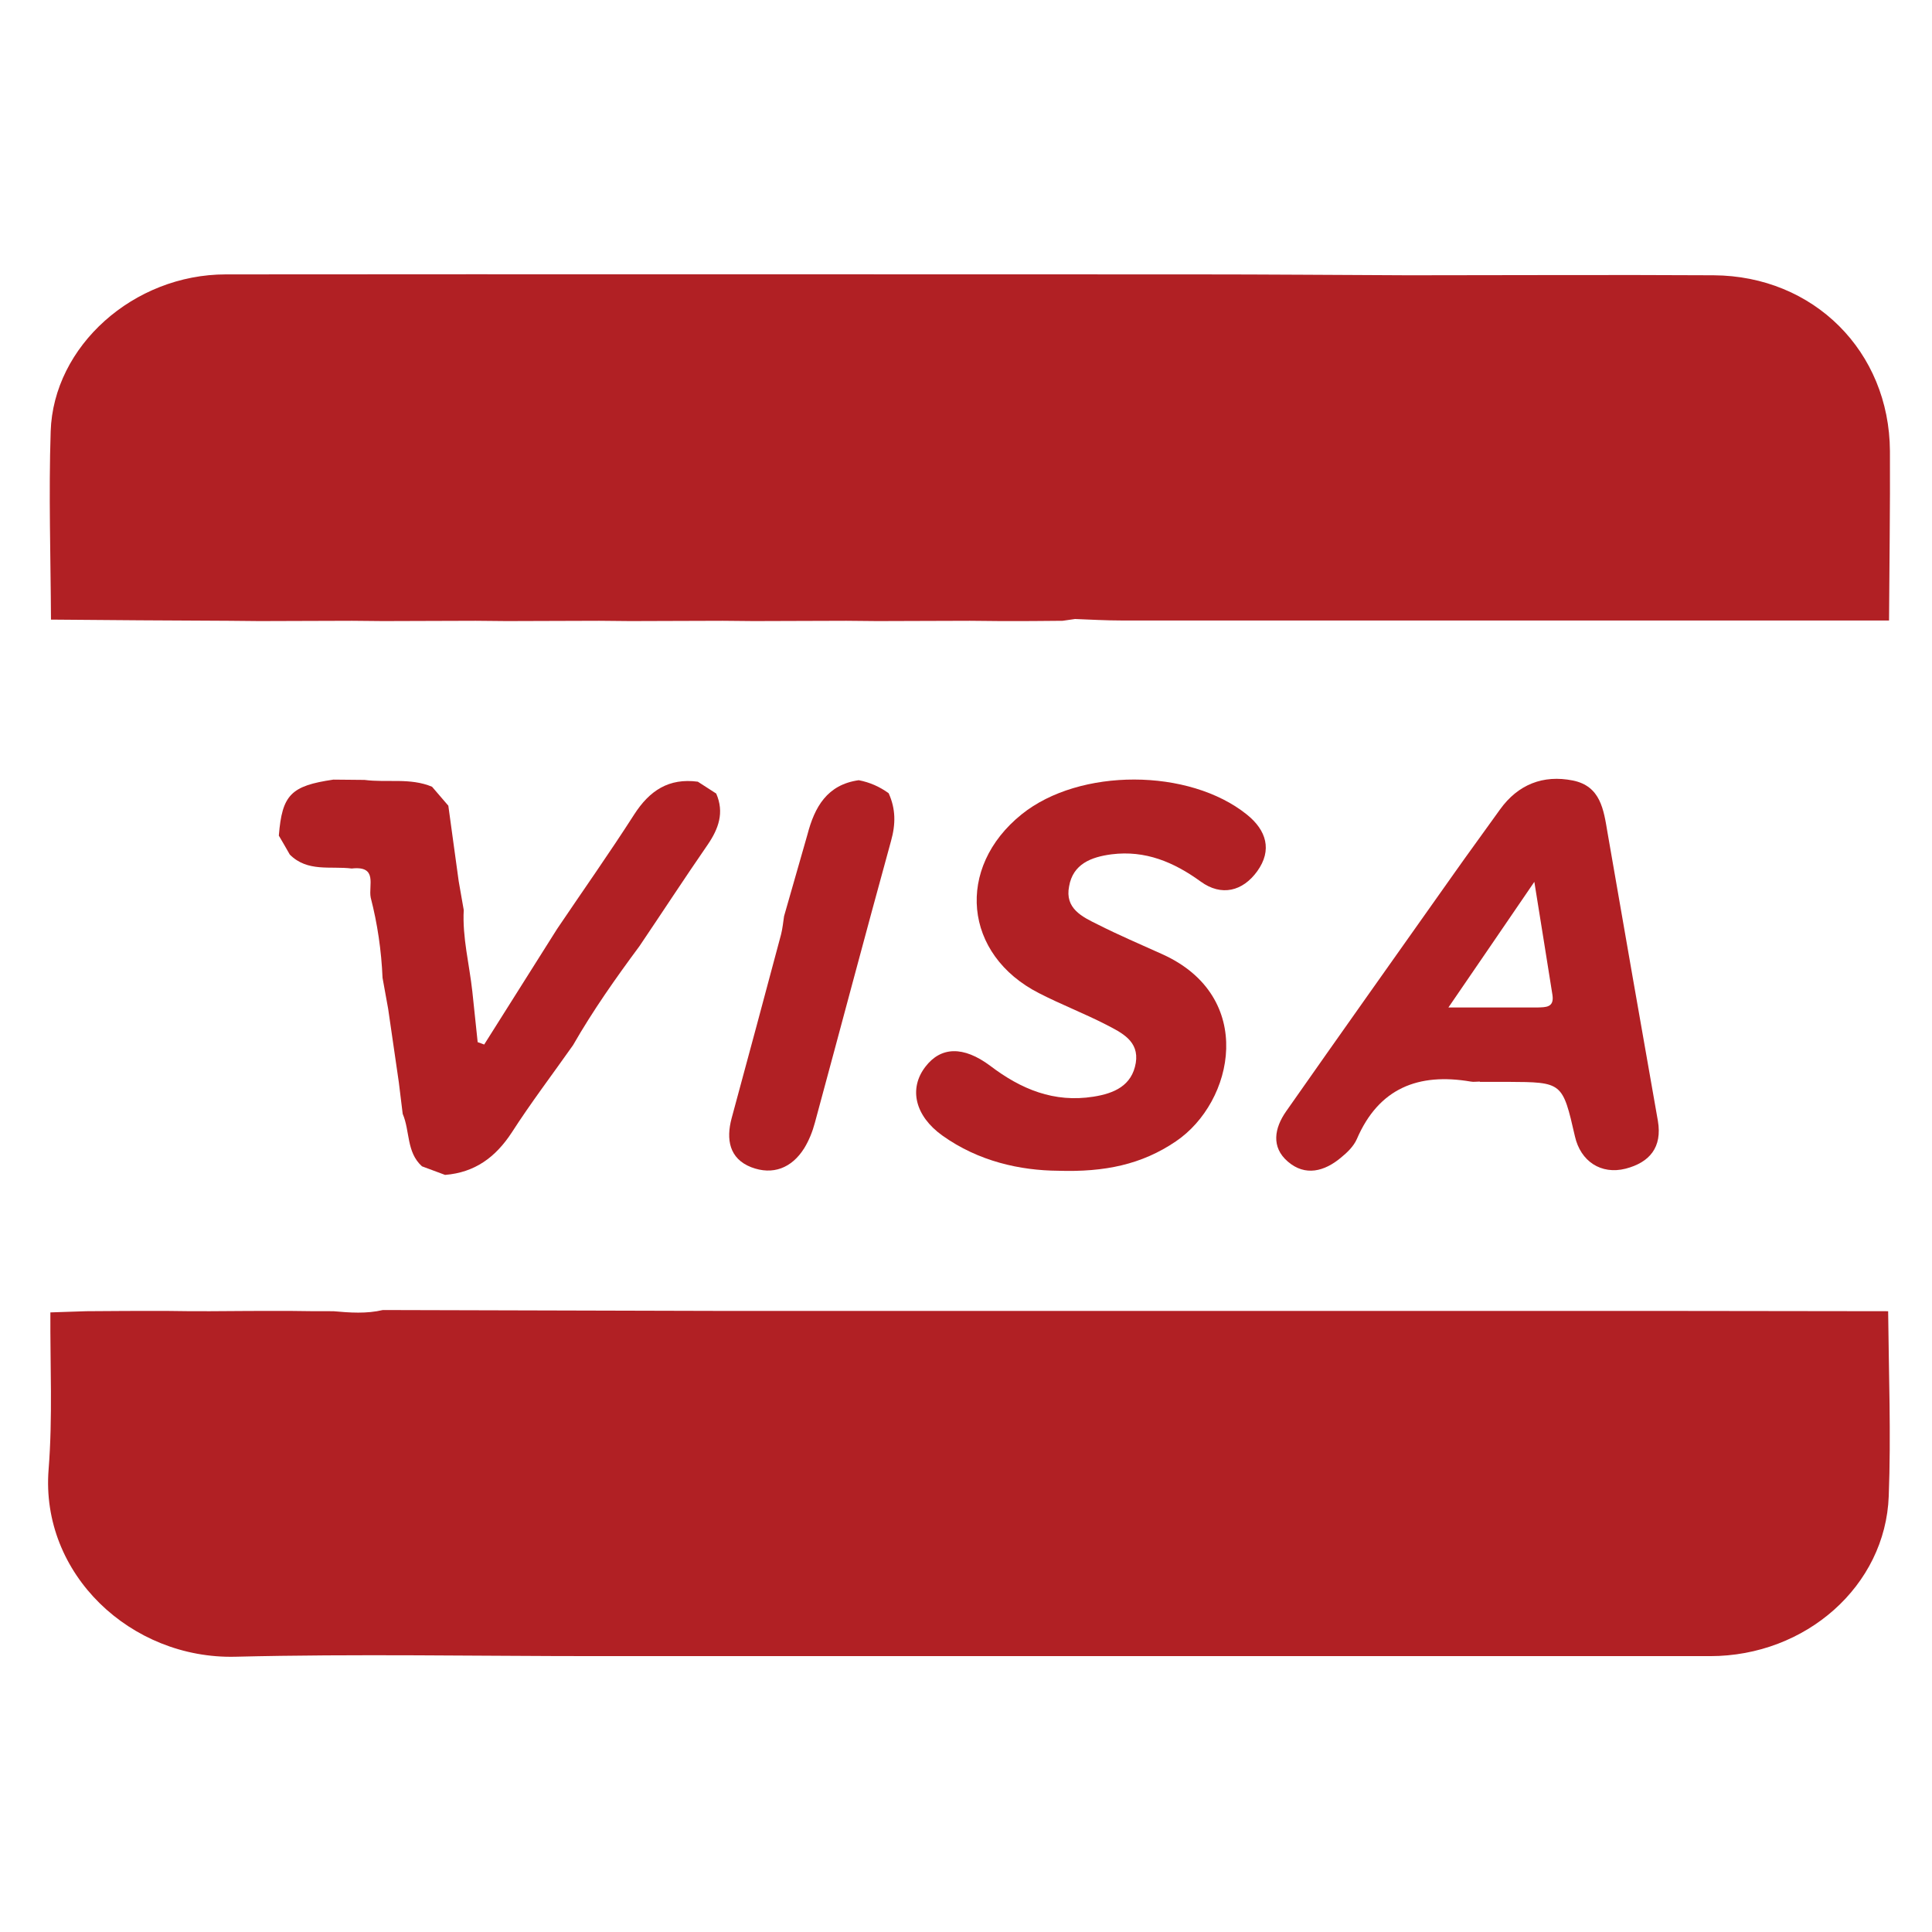 <?xml version="1.0" encoding="utf-8"?>
<!-- Generator: Adobe Illustrator 23.0.1, SVG Export Plug-In . SVG Version: 6.00 Build 0)  -->
<svg version="1.1" id="katman_1" xmlns="http://www.w3.org/2000/svg" xmlns:xlink="http://www.w3.org/1999/xlink" x="0px" y="0px"
	 viewBox="0 0 652 652" style="enable-background:new 0 0 652 652;" xml:space="preserve">
<style type="text/css">
	.st0{fill:#B12024;}
</style>
<g>
	<g>
		<path class="st0" d="M637.2,442.5c-44.5-0.1-89-0.1-133.5-0.1c-30.4,0-60.8,0-91.2,0c-25.9,0-51.8,0-77.7,0c-30.7,0-61.5,0-92.2,0
			c-37.8-0.1-75.6-0.2-113.4-0.3c-5.5,1.3-11.1,0.9-16.7,0.4c-4.9,0-9.7,0-14.6-0.1c-9,0-18.1,0-27.1,0.1c-4.9,0-9.7,0-14.6-0.1
			c-9,0-18.1,0-27.1,0.1c-4,0.1-8.1,0.3-12.1,0.4c-0.1,17.7,0.8,35.5-0.6,53c-2.8,35.3,27.8,64.1,63.1,63.2
			c40.6-1,81.2-0.2,121.8-0.2c125.3,0,250.5,0,375.8,0c32.3,0,59.2-23.7,60.3-54C638.2,484.2,637.4,463.3,637.2,442.5z"/>
		<path class="st0" d="M77.1,209.5c3.5,0,7,0.1,10.5,0.1c10.4,0,20.8-0.1,31.2-0.1c3.5,0,7,0.1,10.5,0.1c10.4,0,20.8-0.1,31.2-0.1
			c3.5,0,7,0.1,10.5,0.1c10.4,0,20.8-0.1,31.2-0.1c3.5,0,7,0.1,10.5,0.1c10.4,0,20.8-0.1,31.2-0.1c3.5,0,7,0.1,10.5,0.1
			c10.4,0,20.8-0.1,31.2-0.1c3.5,0,7,0.1,10.5,0.1c10.4,0,20.8-0.1,31.2-0.1c3.5,0,7,0.1,10.5,0.1c6.9,0,13.8,0,20.8-0.1
			c1.4-0.2,2.8-0.4,4.2-0.6c5.2,0.2,10.4,0.5,15.6,0.5c86.4,0,172.7,0,259.1,0c0.1-19.1,0.4-38.2,0.3-57.2
			c-0.2-33.6-25.7-59.1-59.5-59.3c-34.3-0.2-68.7,0-103,0c-24-0.1-47.9-0.3-71.9-0.3c-109.1,0-218.1-0.1-327.2,0
			c-31.1,0-58.2,24.2-59.1,53c-0.7,21.2,0,42.4,0.1,63.5C37.1,209.3,57.1,209.4,77.1,209.5z"/>
		<path class="st0" d="M508.8,365.1c18.5,0.1,18.5,0.1,22.7,18.4c1.9,8.4,8.8,13,17.1,10.9c8.1-2.1,12.4-7.2,10.9-16.1
			c-5.7-32.4-11.4-64.9-17-97.3c-1.3-7.7-2.3-15.7-11.7-17.6c-10-2-18.5,1.3-24.6,9.8c-5.2,7.3-10.6,14.6-15.8,22
			c-18.8,26.6-37.7,53.2-56.4,79.9c-3.9,5.6-5.1,12,0.6,16.9c5.9,5.1,12.4,3.3,17.9-1.3c2.1-1.7,4.3-3.8,5.4-6.3
			c7.4-17.2,20.8-22.4,38.4-19.4c1,0.2,2.1,0,3.1,0c0,0,0,0,0,0.1C502.6,365.1,505.7,365.1,508.8,365.1z M488.8,340
			c10.1-14.7,18.8-27.5,29-42.4c2.3,14.2,4.2,26.2,6.1,38.1c0.7,4.4-2.3,4.2-5.1,4.3C509.6,340,500.4,340,488.8,340z"/>
		<path class="st0" d="M375.2,288.3c11.3-1.4,20.9,2.6,30,9.2c7,5.1,14.2,3.3,19.1-3.5c5.1-7.1,3.1-13.8-3.5-19.1
			c-19.5-15.7-56.5-15.8-76-0.1c-22.4,18-19.7,47.4,5.9,60.4c7.4,3.8,15.2,6.8,22.6,10.6c5.2,2.7,11.2,5.5,10,12.9
			c-1.3,7.7-7.3,10.3-14.3,11.4c-13.3,2.1-24.4-2.5-34.8-10.4c-9.1-6.8-16.7-6.5-21.9,0.3c-5.7,7.4-3.5,16.6,5.7,23.2
			c12.3,8.8,26.4,11.8,39.1,11.9c15.7,0.5,28.2-2.1,39.7-9.9c19.7-13.3,27.2-48.9-4.6-63.2c-7.3-3.3-14.6-6.4-21.7-10
			c-5.3-2.6-11.2-5.4-9.7-12.9C362.1,291.6,368.2,289.2,375.2,288.3z"/>
		<path class="st0" d="M272.5,281.6c-2.6,9.2-5.3,18.4-7.9,27.6c-0.3,2-0.5,4.1-1,6.1c-5.5,20.7-11.1,41.4-16.7,62.1
			c-1.9,7.1-0.8,13.6,6.6,16.5c7.3,2.8,13.7,0.3,17.9-6.4c1.6-2.6,2.8-5.6,3.6-8.6c8.6-31.7,17-63.5,25.7-95.1
			c1.6-5.7,1.6-10.8-0.8-16.1c-3-2.2-6.4-3.7-10.1-4.4C279.1,264.8,274.9,272.4,272.5,281.6z"/>
		<path class="st0" d="M125.1,302.9c2.3,8.9,3.6,17.9,4,27.1c0.6,3.5,1.3,7,1.9,10.5c1.2,8.3,2.4,16.5,3.6,24.8
			c0.4,3.5,0.9,7.1,1.3,10.6c2.5,5.8,1.2,12.9,6.5,17.7c2.6,1,5.2,1.9,7.8,2.9c10-0.8,17-5.9,22.5-14.3
			c6.5-10.1,13.8-19.7,20.7-29.5c6.7-11.7,14.4-22.6,22.4-33.4c7.7-11.4,15.2-22.9,23-34.2c3.7-5.4,5.7-10.9,2.9-17.3
			c-2.1-1.3-4.1-2.7-6.2-4c-9.8-1.3-16.3,3-21.5,11.1c-8.4,13.1-17.3,25.7-26,38.6c-8.2,13-16.4,26-24.6,39
			c-0.7-0.3-1.4-0.5-2.2-0.8c-0.6-5.7-1.2-11.4-1.8-17.1c-1-9.2-3.4-18.2-2.9-27.5c-0.6-3.2-1.1-6.5-1.7-9.7
			c-1.2-8.5-2.3-17-3.5-25.5c-1.8-2.1-3.7-4.3-5.5-6.4c-7.4-3.1-15.2-1.3-22.8-2.3c-3.5,0-7-0.1-10.5-0.1
			c-14.3,2.1-17.3,5.1-18.4,18.9c1.2,2.1,2.5,4.2,3.7,6.4c6,6,13.8,3.8,20.9,4.7C127.6,292.1,124.3,298.8,125.1,302.9z"/>
	</g>
</g>
</svg>
